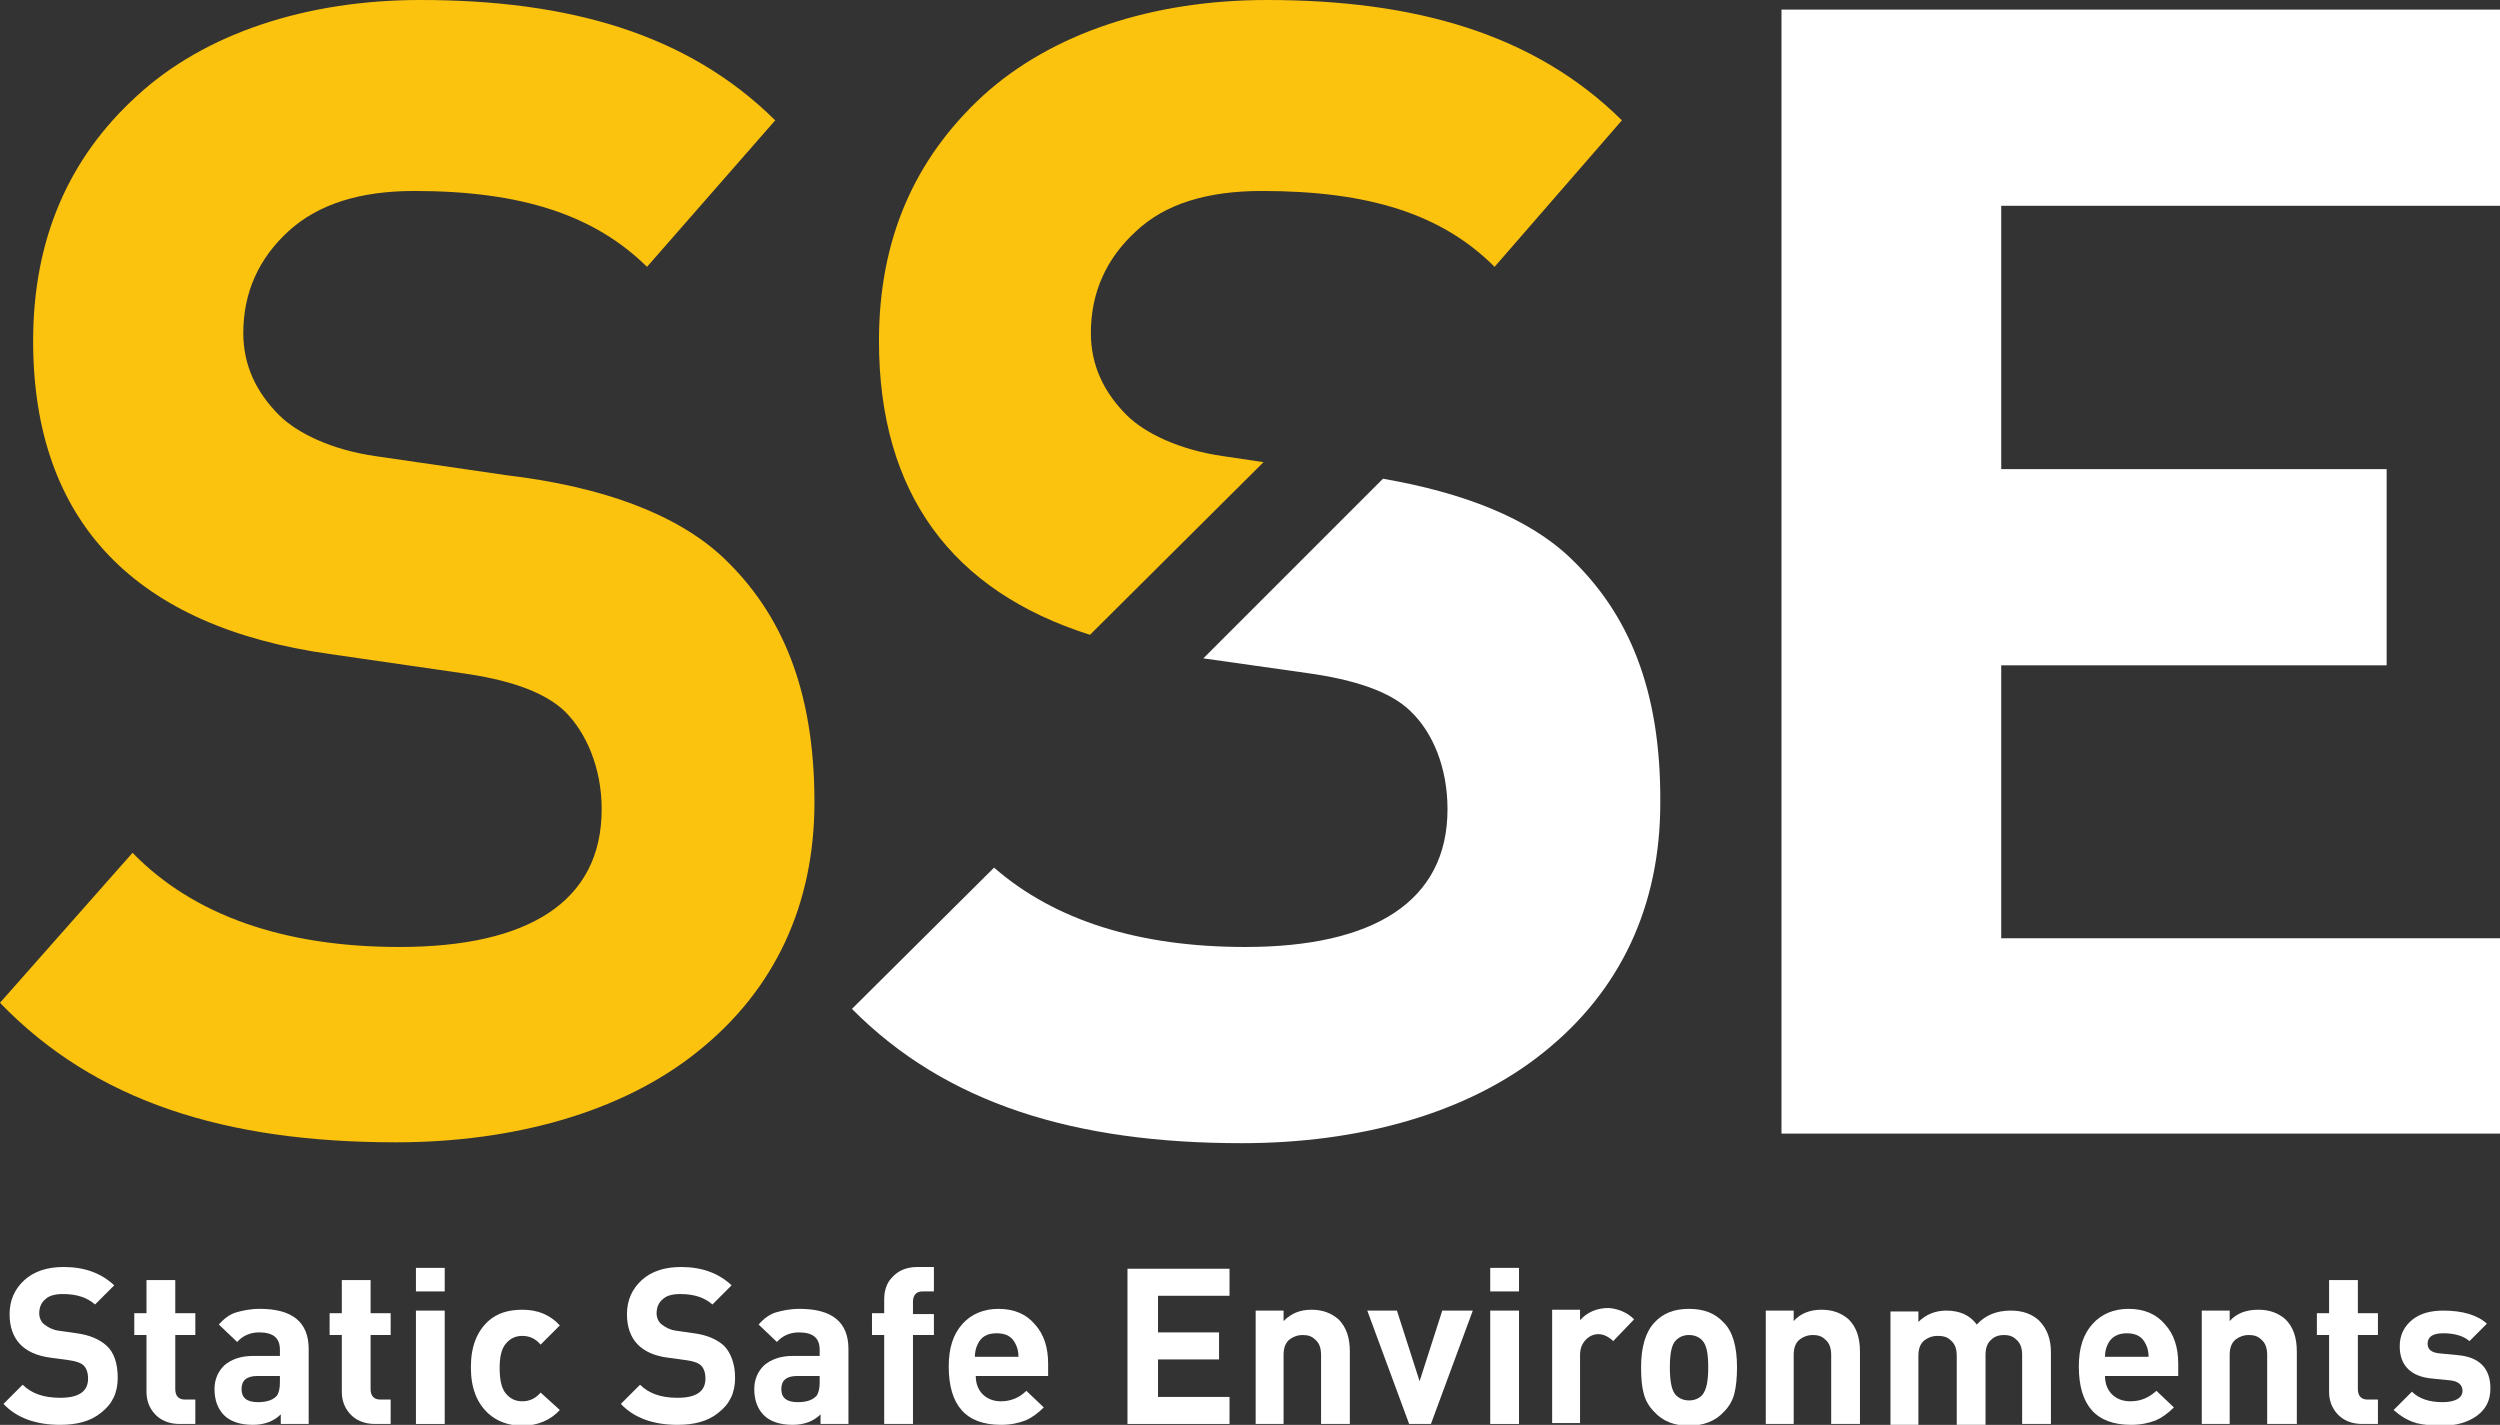 <?xml version="1.0" encoding="utf-8"?>
<!-- Generator: Adobe Illustrator 19.2.1, SVG Export Plug-In . SVG Version: 6.00 Build 0)  -->
<!DOCTYPE svg PUBLIC "-//W3C//DTD SVG 1.1//EN" "http://www.w3.org/Graphics/SVG/1.1/DTD/svg11.dtd">
<svg version="1.1" id="Layer_1" xmlns="http://www.w3.org/2000/svg" xmlns:xlink="http://www.w3.org/1999/xlink" x="0px" y="0px"
	 viewBox="0 0 286.7 163.4" style="enable-background:new 0 0 286.7 163.4;" xml:space="preserve">
<rect x="0" y="0" width="286.7" height="163.4" fill="#333333" stroke="none"/>
<style type="text/css">
	.st0{fill:#FFFFFF;}
	.st1{fill:#FCC30E;}
</style>
<g>
	<path class="st0" d="M13.5,158c0,1.7-0.6,3-1.9,4c-1.2,1-2.8,1.4-4.7,1.4c-2.8,0-5-0.8-6.5-2.4l2.2-2.2c1,1,2.4,1.5,4.3,1.5
		c2.1,0,3.2-0.7,3.2-2.2c0-0.7-0.2-1.2-0.5-1.5c-0.3-0.3-0.9-0.5-1.6-0.6l-2.2-0.3c-3.1-0.4-4.7-2.1-4.7-5c0-1.6,0.6-2.9,1.7-3.9
		c1.1-1,2.6-1.5,4.5-1.5c2.4,0,4.3,0.7,5.8,2.1l-2.2,2.2c-0.9-0.8-2.1-1.2-3.7-1.2c-0.9,0-1.6,0.2-2,0.6c-0.5,0.4-0.7,1-0.7,1.6
		c0,0.5,0.2,1,0.6,1.3s0.9,0.6,1.6,0.7l2.1,0.3c1.5,0.2,2.6,0.7,3.4,1.4C13.1,155.1,13.5,156.4,13.5,158z"/>
	<path class="st0" d="M22.4,163.3h-1.8c-1.2,0-2.2-0.4-2.9-1.2c-0.6-0.7-0.9-1.5-0.9-2.5v-6.5h-1.4v-2.5h1.4v-3.8h3.3v3.8h2.3v2.5
		h-2.3v6.2c0,0.8,0.4,1.2,1.1,1.2h1.2V163.3z"/>
	<path class="st0" d="M35.4,163.3h-3.2v-1.1c-0.8,0.8-1.9,1.2-3.2,1.2c-1.5,0-2.6-0.4-3.3-1.1s-1.1-1.7-1.1-3c0-1.1,0.4-2,1.1-2.7
		c0.8-0.7,1.9-1.1,3.3-1.1h3.1v-0.7c0-1.4-0.8-2-2.4-2c-1,0-1.9,0.4-2.5,1.1l-2.1-2c0.6-0.7,1.3-1.2,2-1.4c0.7-0.2,1.6-0.4,2.7-0.4
		c3.7,0,5.6,1.5,5.6,4.6V163.3z M32.1,158.5v-0.7h-2.6c-1.2,0-1.8,0.5-1.8,1.5c0,1,0.6,1.5,1.9,1.5c1.1,0,1.8-0.3,2.2-0.8
		C32,159.6,32.1,159.2,32.1,158.5z"/>
	<path class="st0" d="M44.8,163.3H43c-1.2,0-2.2-0.4-2.9-1.2c-0.6-0.7-0.9-1.5-0.9-2.5v-6.5h-1.4v-2.5h1.4v-3.8h3.3v3.8h2.3v2.5
		h-2.3v6.2c0,0.8,0.4,1.2,1.1,1.2h1.2V163.3z"/>
	<path class="st0" d="M51,148.1h-3.3v-2.7H51V148.1z M51,163.3h-3.3v-13H51V163.3z"/>
	<path class="st0" d="M64.2,161.7c-1.1,1.2-2.6,1.8-4.3,1.8c-1.6,0-2.9-0.5-3.9-1.4c-1.3-1.2-2-2.9-2-5.3c0-2.4,0.7-4.1,2-5.3
		c1-0.9,2.3-1.3,3.9-1.3c1.8,0,3.2,0.6,4.3,1.8l-2.2,2.2c-0.6-0.7-1.3-1-2.1-1c-0.8,0-1.4,0.3-1.9,0.9c-0.5,0.6-0.7,1.5-0.7,2.8
		c0,1.3,0.2,2.3,0.7,2.9c0.5,0.6,1.1,0.9,1.9,0.9c0.8,0,1.5-0.3,2.1-1L64.2,161.7z"/>
	<path class="st0" d="M84.3,158c0,1.7-0.6,3-1.9,4c-1.2,1-2.8,1.4-4.7,1.4c-2.8,0-5-0.8-6.5-2.4l2.2-2.2c1,1,2.4,1.5,4.3,1.5
		c2.1,0,3.2-0.7,3.2-2.2c0-0.7-0.2-1.2-0.5-1.5c-0.3-0.3-0.9-0.5-1.6-0.6l-2.2-0.3c-3.1-0.4-4.7-2.1-4.7-5c0-1.6,0.6-2.9,1.7-3.9
		c1.1-1,2.6-1.5,4.5-1.5c2.4,0,4.3,0.7,5.8,2.1l-2.2,2.2c-0.9-0.8-2.1-1.2-3.7-1.2c-0.9,0-1.6,0.2-2,0.6c-0.5,0.4-0.7,1-0.7,1.6
		c0,0.5,0.2,1,0.6,1.3s0.9,0.6,1.6,0.7l2.1,0.3c1.5,0.2,2.6,0.7,3.4,1.4C83.8,155.1,84.3,156.4,84.3,158z"/>
	<path class="st0" d="M97.3,163.3h-3.2v-1.1c-0.8,0.8-1.9,1.2-3.2,1.2c-1.5,0-2.6-0.4-3.3-1.1s-1.1-1.7-1.1-3c0-1.1,0.4-2,1.1-2.7
		c0.8-0.7,1.9-1.1,3.3-1.1H94v-0.7c0-1.4-0.8-2-2.4-2c-1,0-1.9,0.4-2.5,1.1l-2.1-2c0.6-0.7,1.3-1.2,2-1.4c0.7-0.2,1.6-0.4,2.7-0.4
		c3.7,0,5.6,1.5,5.6,4.6V163.3z M94,158.5v-0.7h-2.6c-1.2,0-1.8,0.5-1.8,1.5c0,1,0.6,1.5,1.9,1.5c1.1,0,1.8-0.3,2.2-0.8
		C93.9,159.6,94,159.2,94,158.5z"/>
	<path class="st0" d="M107.1,153.1h-2.4v10.2h-3.3v-10.2h-1.4v-2.5h1.4V149c0-1,0.3-1.9,0.9-2.5c0.7-0.8,1.7-1.2,2.9-1.2h1.9v2.8
		h-1.3c-0.7,0-1.1,0.4-1.1,1.2v1.4h2.4V153.1z"/>
	<path class="st0" d="M120,157.8h-8.1c0,0.9,0.3,1.6,0.8,2.1c0.5,0.5,1.2,0.8,2.1,0.8c1.1,0,2.1-0.4,2.9-1.2l2,1.9
		c-0.7,0.7-1.4,1.2-2.1,1.5c-0.8,0.3-1.7,0.5-2.8,0.5c-4,0-6-2.2-6-6.7c0-2.1,0.5-3.7,1.6-4.9c1-1.1,2.4-1.7,4.1-1.7
		c1.8,0,3.2,0.6,4.2,1.8c1,1.1,1.5,2.6,1.5,4.5V157.8z M116.8,155.6c0-0.5-0.1-1-0.3-1.4c-0.4-0.9-1.1-1.3-2.2-1.3
		c-1.1,0-1.8,0.4-2.2,1.3c-0.2,0.4-0.3,0.9-0.3,1.4H116.8z"/>
	<path class="st0" d="M141,163.3h-11.7v-17.8H141v3.1h-8.2v4.2h7v3.1h-7v4.3h8.2V163.3z"/>
	<path class="st0" d="M154.8,163.3h-3.3v-7.9c0-0.8-0.2-1.4-0.7-1.8c-0.4-0.4-0.9-0.5-1.4-0.5c-0.6,0-1.1,0.2-1.5,0.5
		c-0.5,0.4-0.7,1-0.7,1.8v7.9H144v-13h3.2v1.2c0.9-0.9,1.9-1.3,3.2-1.3c1.3,0,2.3,0.4,3.1,1.1c0.9,0.9,1.3,2.1,1.3,3.7V163.3z"/>
	<path class="st0" d="M168.9,150.3l-4.8,13h-2.5l-4.8-13h3.4l2.6,8.1l2.6-8.1H168.9z"/>
	<path class="st0" d="M174.2,148.1h-3.3v-2.7h3.3V148.1z M174.2,163.3h-3.3v-13h3.3V163.3z"/>
	<path class="st0" d="M187.4,151.3l-2.4,2.5c-0.5-0.5-1.1-0.8-1.7-0.8c-0.5,0-1,0.2-1.4,0.6c-0.5,0.5-0.7,1.1-0.7,1.8v7.8h-3.2v-13
		h3.2v1.2c0.8-0.9,1.9-1.4,3.3-1.4C185.6,150.1,186.6,150.5,187.4,151.3z"/>
	<path class="st0" d="M199.2,156.8c0,1.2-0.1,2.2-0.3,3c-0.2,0.8-0.6,1.5-1.2,2.1c-1,1.1-2.4,1.6-4,1.6c-1.7,0-3-0.5-4-1.6
		c-0.6-0.6-1-1.3-1.2-2.1c-0.2-0.7-0.3-1.7-0.3-3c0-2.3,0.5-4,1.5-5.1c1-1.1,2.3-1.6,4-1.6c1.7,0,3,0.5,4,1.6
		C198.7,152.7,199.2,154.4,199.2,156.8z M195.9,156.8c0-1.6-0.2-2.6-0.7-3.1c-0.4-0.4-0.9-0.6-1.5-0.6c-0.6,0-1.1,0.2-1.5,0.6
		c-0.5,0.5-0.7,1.5-0.7,3.1c0,1.6,0.2,2.7,0.7,3.2c0.4,0.4,0.9,0.6,1.5,0.6c0.6,0,1.1-0.2,1.5-0.6
		C195.7,159.4,195.9,158.4,195.9,156.8z"/>
	<path class="st0" d="M213.2,163.3H210v-7.9c0-0.8-0.2-1.4-0.7-1.8c-0.4-0.4-0.9-0.5-1.4-0.5c-0.6,0-1.1,0.2-1.5,0.5
		c-0.5,0.4-0.7,1-0.7,1.8v7.9h-3.2v-13h3.2v1.2c0.8-0.9,1.9-1.3,3.2-1.3c1.3,0,2.3,0.4,3.1,1.1c0.9,0.9,1.3,2.1,1.3,3.7V163.3z"/>
	<path class="st0" d="M235.2,163.3h-3.3v-7.9c0-0.8-0.2-1.4-0.7-1.8c-0.4-0.4-0.9-0.5-1.4-0.5c-0.6,0-1.1,0.2-1.4,0.5
		c-0.5,0.4-0.7,1-0.7,1.8v8h-3.3v-7.9c0-0.8-0.2-1.4-0.7-1.8c-0.4-0.4-0.9-0.5-1.5-0.5c-0.6,0-1.1,0.2-1.5,0.5
		c-0.5,0.4-0.7,1-0.7,1.8v7.9h-3.2v-13h3.2v1.2c0.9-0.9,2-1.3,3.2-1.3c1.5,0,2.7,0.5,3.5,1.6c1-1.1,2.3-1.6,3.9-1.6
		c1.4,0,2.4,0.4,3.2,1.1c1,1,1.4,2.2,1.4,3.7V163.3z"/>
	<path class="st0" d="M249.6,157.8h-8.2c0,0.9,0.3,1.6,0.8,2.1c0.5,0.5,1.2,0.8,2.1,0.8c1.2,0,2.1-0.4,3-1.2l2,1.9
		c-0.7,0.7-1.4,1.2-2.1,1.5c-0.8,0.3-1.7,0.5-2.8,0.5c-4,0-6-2.2-6-6.7c0-2.1,0.5-3.7,1.6-4.9c1-1.1,2.4-1.7,4.1-1.7
		c1.8,0,3.2,0.6,4.2,1.8c1,1.1,1.5,2.6,1.5,4.5V157.8z M246.4,155.6c0-0.5-0.1-1-0.3-1.4c-0.4-0.9-1.1-1.3-2.2-1.3
		c-1,0-1.8,0.4-2.2,1.3c-0.2,0.4-0.3,0.9-0.3,1.4H246.4z"/>
	<path class="st0" d="M263.3,163.3h-3.3v-7.9c0-0.8-0.2-1.4-0.7-1.8c-0.4-0.4-0.9-0.5-1.4-0.5c-0.6,0-1.1,0.2-1.5,0.5
		c-0.5,0.4-0.7,1-0.7,1.8v7.9h-3.2v-13h3.2v1.2c0.8-0.9,1.9-1.3,3.3-1.3c1.3,0,2.3,0.4,3.1,1.1c0.9,0.9,1.3,2.1,1.3,3.7V163.3z"/>
	<path class="st0" d="M272.7,163.3h-1.8c-1.2,0-2.2-0.4-2.9-1.2c-0.6-0.7-0.9-1.5-0.9-2.5v-6.5h-1.4v-2.5h1.4v-3.8h3.3v3.8h2.3v2.5
		h-2.3v6.2c0,0.8,0.4,1.2,1.1,1.2h1.2V163.3z"/>
	<path class="st0" d="M285.6,159.2c0,1.4-0.5,2.4-1.6,3.2c-1,0.7-2.3,1.1-3.9,1.1c-1.2,0-2.2-0.1-3-0.3c-1-0.3-1.8-0.8-2.6-1.5
		l2.1-2.1c0.8,0.8,2,1.2,3.5,1.2c1.5,0,2.3-0.5,2.3-1.3c0-0.7-0.5-1.1-1.4-1.2l-2-0.2c-2.5-0.2-3.8-1.5-3.8-3.7
		c0-1.3,0.5-2.3,1.5-3.1c0.9-0.7,2.1-1,3.5-1c2.2,0,3.9,0.5,5,1.5l-2,2c-0.7-0.6-1.7-0.9-3-0.9c-1.2,0-1.8,0.4-1.8,1.2
		c0,0.7,0.5,1,1.3,1.1l2.1,0.2C284.3,155.6,285.6,156.9,285.6,159.2z"/>
</g>
<path class="st1" d="M93.4,92c0,11.7-4.5,21.5-13.4,28.6c-8.7,7-21.2,10.4-34.6,10.4c-19.6,0-34.5-4.7-45.4-16l15.2-17.2
	c7,7.2,17.4,10.8,30.6,10.8c14.8,0,23.2-5.2,23.2-15.8c0-4.8-1.8-8.8-4.2-11.2c-2.5-2.4-6.8-3.7-11.8-4.4L37.8,75
	C15.7,71.9,3.8,60,3.8,39.1c0-11.7,4.1-21,11.9-28.1C23.5,3.8,35.2,0,48.2,0c16.9,0,30.6,3.8,40.7,13.8L74.2,30.6
	c-6-5.9-14.3-8.7-26.7-8.7c-6.2,0-11,1.5-14.4,4.6s-5.2,7-5.2,11.7c0,3.7,1.5,6.8,4.1,9.4c2.1,2.1,6.1,4,11,4.7l15.1,2.2
	C69,55.8,77.6,58.9,83,64C89.6,70.3,93.4,79,93.4,92z"/>
<path class="st0" d="M286.7,130h-82.4V1.1h82.4v22.5h-57.2v30.2h44.2v22.5h-44.2v31.3h57.2V130z"/>
<g>
	<path class="st1" d="M125,72.8L144.9,53l-4.7-0.7c-4.9-0.7-8.9-2.6-11-4.7c-2.6-2.6-4.1-5.7-4.1-9.4c0-4.7,1.8-8.6,5.2-11.7
		c3.3-3.1,8.1-4.6,14.4-4.6c12.4,0,20.7,2.7,26.7,8.7L186,13.8C175.9,3.8,162.1,0,145.3,0c-13.1,0-24.7,3.8-32.6,11
		c-7.8,7.2-11.9,16.4-11.9,28.1C100.8,56.6,109.2,67.8,125,72.8z"/>
	<path class="st0" d="M180.1,64c-4.8-4.6-12.3-7.5-21.5-9.1L138,75.5l12,1.7c5,0.7,9.4,2,11.8,4.4c2.5,2.4,4.2,6.4,4.2,11.2
		c0,10.6-8.5,15.8-23.2,15.8c-12.1,0-21.8-3-28.8-9.1l-16.3,16.2c10.8,10.9,25.6,15.4,44.7,15.4c13.5,0,25.9-3.4,34.6-10.4
		c8.9-7.1,13.4-16.9,13.4-28.6C190.5,79,186.7,70.3,180.1,64z"/>
</g>
</svg>
